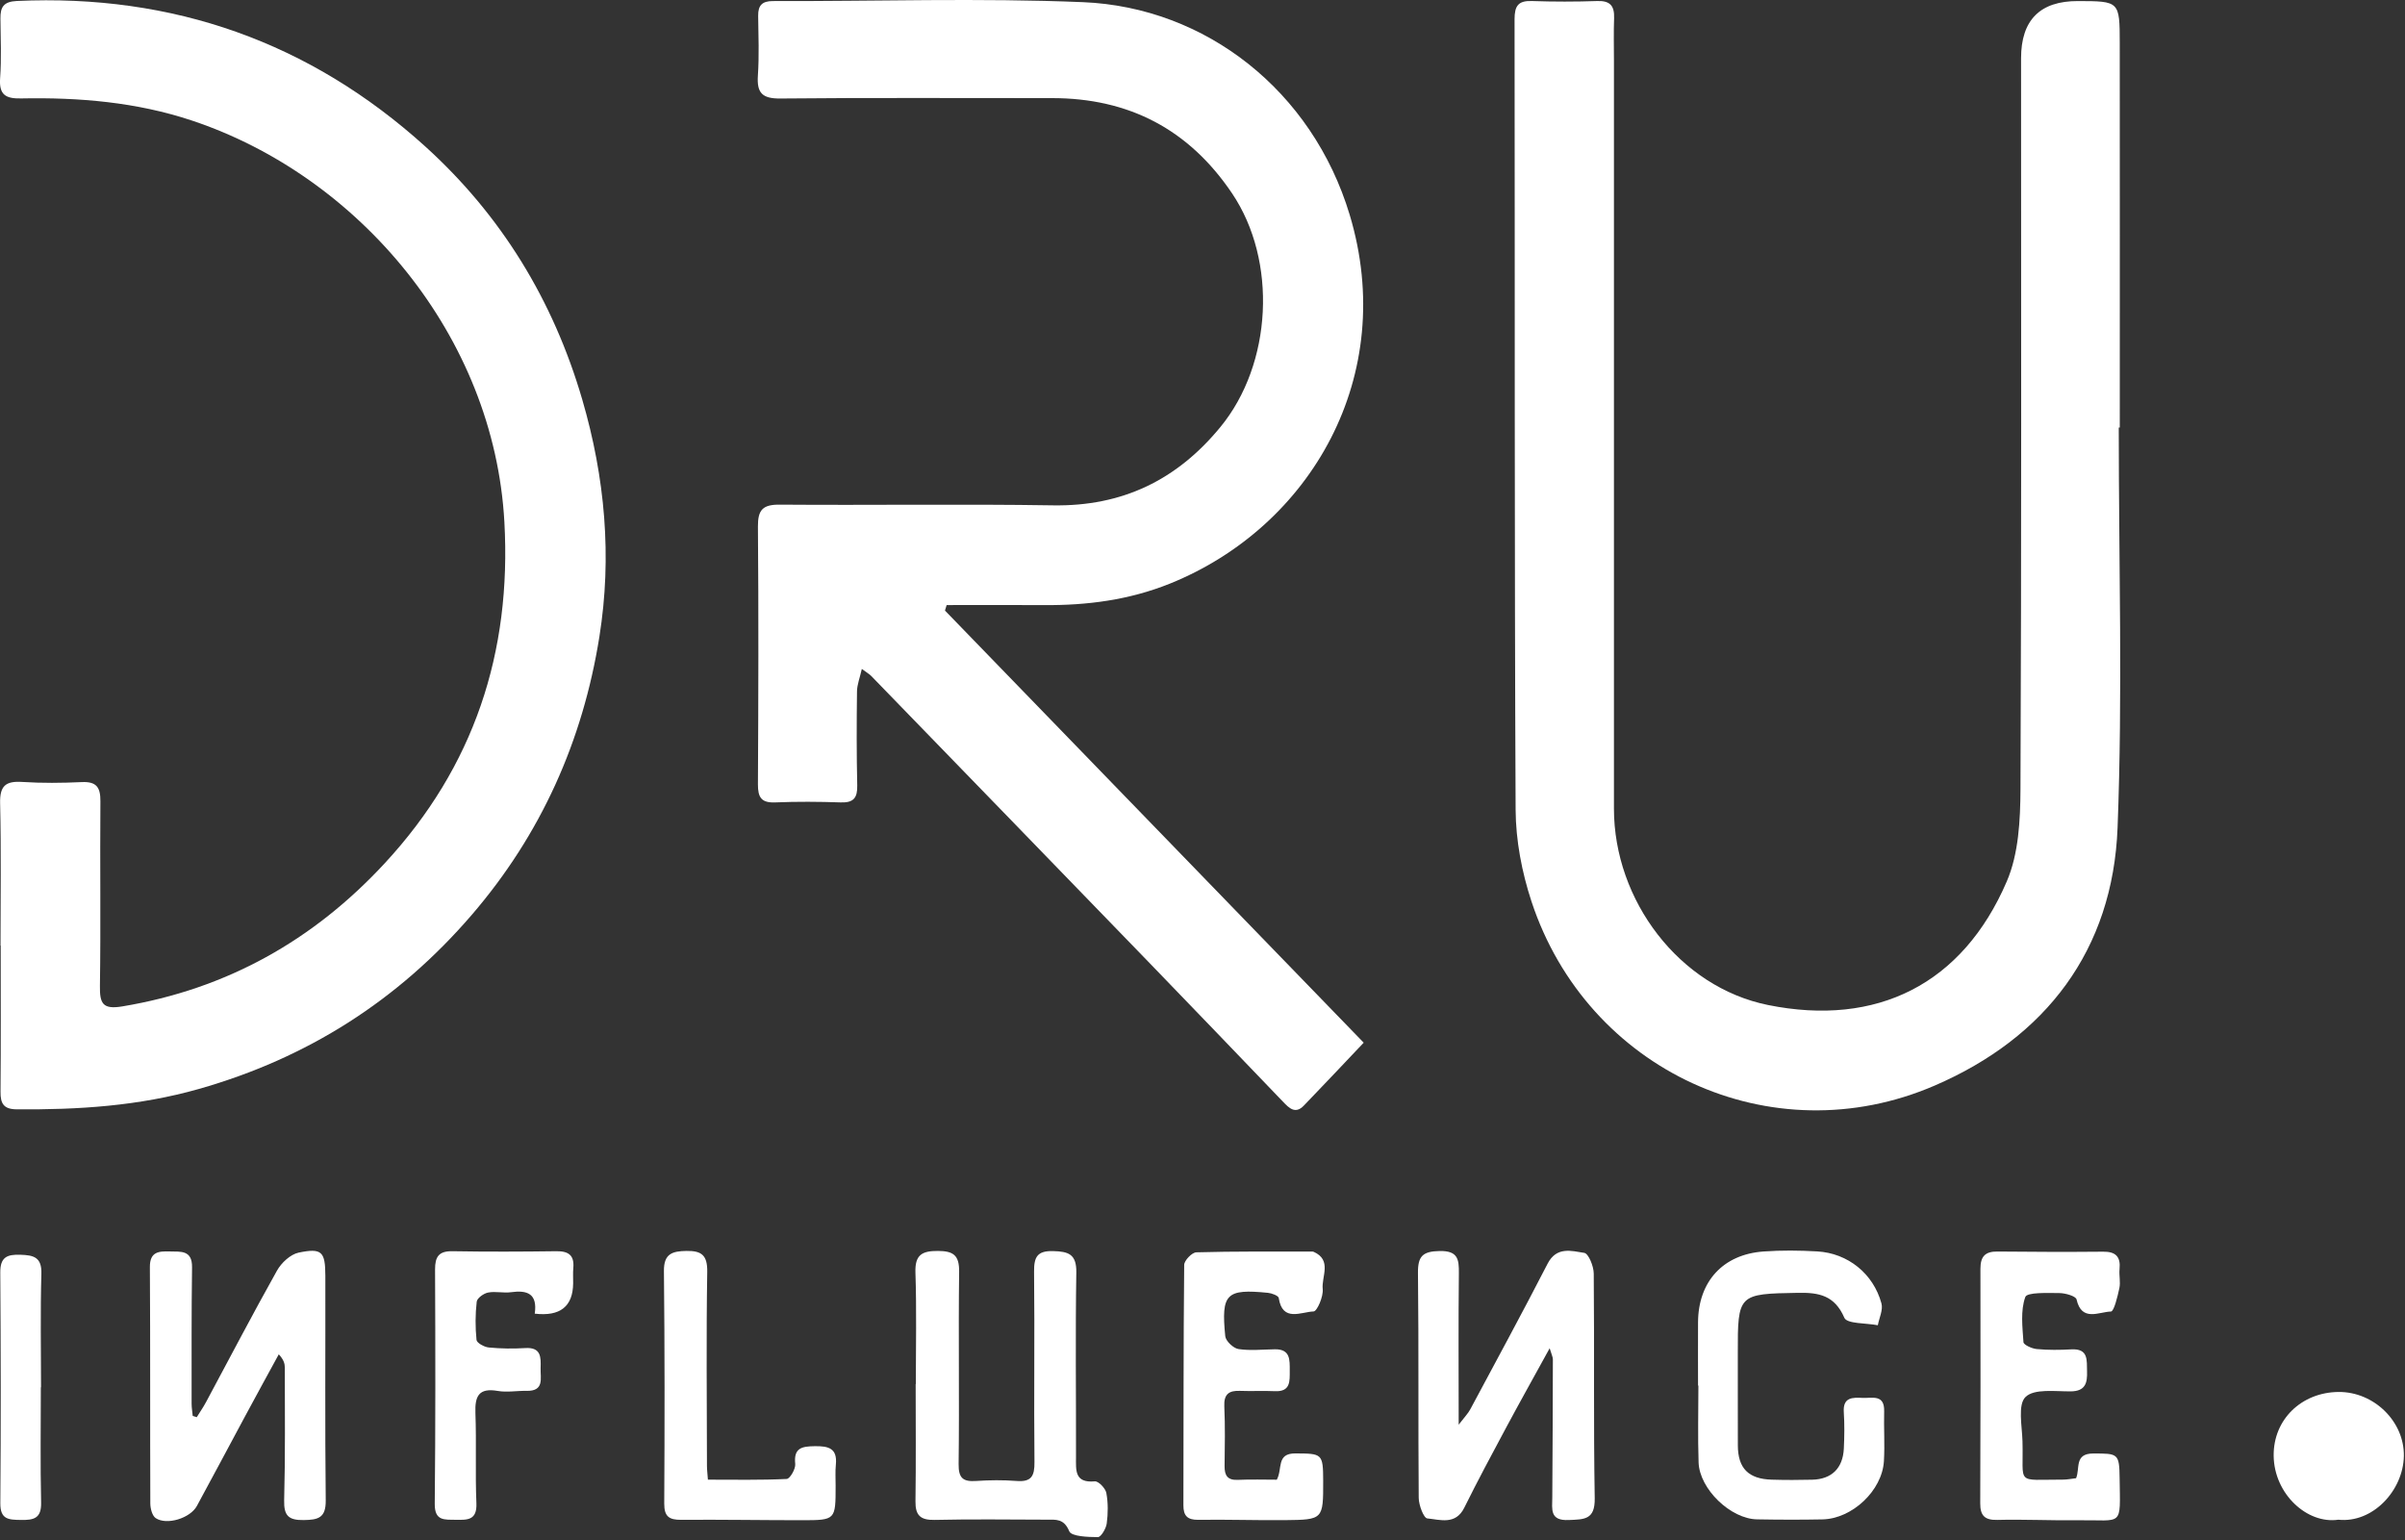 <svg xmlns="http://www.w3.org/2000/svg" width="612" height="392" viewBox="0 0 612 392" fill="none"><rect x="0" y="0" width="612" height="392" fill="#333333" stroke="none"/><g clip-path="url(#clip0_12_8)"><path d="M539.16 108.81C539.16 142.75 540.17 176.73 538.86 210.62C537.66 241.83 520.59 264.08 492.31 276.28C450.76 294.21 403.9 272.44 389.72 229.43C387.27 221.99 385.72 213.88 385.68 206.08C385.36 139.01 385.51 71.95 385.41 4.88C385.41 1.48 386.36 0.14 389.82 0.26C395.37 0.45 400.93 0.45 406.47 0.26C409.74 0.15 410.85 1.51 410.74 4.6C410.6 8.18 410.7 11.78 410.7 15.37C410.7 78.85 410.69 142.32 410.7 205.8C410.7 229.18 427.36 251.21 449.9 255.77C477.59 261.37 499.41 250.5 510.66 224.33C513.69 217.29 514.11 208.74 514.15 200.87C514.42 138.86 514.31 76.85 514.3 14.84C514.3 5.1 519.13 0.243 528.79 0.27C539.32 0.3 539.4 0.3 539.41 10.89C539.45 43.53 539.42 76.16 539.42 108.8C539.33 108.8 539.25 108.8 539.16 108.8V108.81Z" fill="white"></path><path d="M240.47 155.39C276.06 192.12 311.66 228.86 347.02 265.36C341.82 270.84 336.83 276.15 331.77 281.39C329.61 283.62 328.04 282.01 326.48 280.38C315.07 268.49 303.67 256.6 292.21 244.76C268.73 220.5 245.21 196.26 221.7 172.03C221.26 171.58 220.69 171.26 219.31 170.24C218.8 172.52 218.11 174.22 218.08 175.93C217.98 183.92 217.96 191.92 218.14 199.91C218.21 203.07 217.19 204.32 213.94 204.21C208.39 204.02 202.83 203.98 197.29 204.21C193.76 204.36 192.86 202.96 192.87 199.63C192.99 177.77 193.05 155.9 192.87 134.03C192.83 129.74 194.11 128.39 198.42 128.43C221.61 128.61 244.81 128.24 267.99 128.61C285.63 128.89 299.5 122.15 310.57 108.66C323.75 92.61 325.1 66.4 313.53 49.22C302.54 32.91 287.25 24.95 267.66 24.97C244.63 24.99 221.6 24.84 198.58 25.07C193.94 25.12 192.56 23.64 192.86 19.21C193.2 14.17 193 9.1 192.93 4.04C192.89 1.37 193.94 0.26 196.71 0.27C223 0.34 249.33 -0.54 275.58 0.55C306.81 1.84 333.94 23.1 343.45 54.65C355.79 95.58 333.63 134.06 297.68 148.54C287.34 152.7 276.65 154.08 265.63 154C257.39 153.94 249.14 153.99 240.89 153.99C240.75 154.45 240.61 154.92 240.47 155.38V155.39Z" fill="white"></path><path d="M0.13 240.64C0.13 228.57 0.32 216.49 0.03 204.43C-0.08 199.99 1.44 198.73 5.65 199C10.69 199.33 15.78 199.27 20.83 199.04C24.55 198.87 25.58 200.37 25.55 203.92C25.42 219.58 25.66 235.24 25.43 250.9C25.37 255.35 26.09 256.96 31.1 256.13C57.66 251.71 79.73 239.34 97.92 219.68C120.64 195.12 130.19 166.07 128.35 132.84C125.73 85.44 91.32 44.82 48.81 30.67C34.75 25.99 20.11 24.76 5.37 25.05C1.46 25.13 -0.28 24.15 0.03 19.89C0.39 14.86 0.16 9.78 0.11 4.73C0.08 1.84 0.87 0.41 4.28 0.25C44.02 -1.58 78.87 10.72 108.23 37.29C127.53 54.77 140.77 76.39 148.15 101.63C153.97 121.54 155.77 141.67 152.53 162.02C148.31 188.55 137.66 212.39 119.99 232.9C101.29 254.61 78.25 269.28 50.59 277.14C35.32 281.48 19.9 282.45 4.23 282.32C0.93 282.29 0.1 280.86 0.13 277.83C0.24 265.43 0.18 253.04 0.18 240.64H0.14H0.13Z" fill="white"></path><path d="M394.35 343.11C390.3 350.49 386.7 356.91 383.23 363.39C379.62 370.12 376.01 376.86 372.62 383.7C370.41 388.17 366.47 386.75 363.2 386.43C362.28 386.34 361.03 383.03 361.02 381.19C360.86 362.12 361.05 343.05 360.83 323.98C360.78 319.67 362.05 318.46 366.35 318.38C370.97 318.3 371.28 320.44 371.24 324.03C371.1 336.38 371.19 348.73 371.19 362.58C372.77 360.52 373.61 359.68 374.14 358.67C380.74 346.34 387.42 334.05 393.81 321.62C396.1 317.16 399.9 318.35 403.15 318.85C404.23 319.02 405.55 322.26 405.56 324.11C405.74 343.18 405.49 362.26 405.81 381.32C405.9 386.83 403.11 386.67 399.16 386.84C394.32 387.05 394.99 384.09 395.01 381.13C395.1 369.4 395.13 357.67 395.16 345.94C395.16 345.38 394.85 344.82 394.34 343.11H394.35Z" fill="white"></path><path d="M50.08 360.65C50.86 359.38 51.72 358.16 52.42 356.85C58.42 345.68 64.29 334.42 70.49 323.36C71.6 321.38 73.9 319.23 75.99 318.79C81.89 317.56 82.77 318.53 82.79 324.63C82.83 343.7 82.68 362.78 82.89 381.85C82.94 386.3 80.97 386.8 77.29 386.85C73.44 386.91 72.21 385.76 72.31 381.81C72.61 370.57 72.48 359.32 72.48 348.07C72.48 347.05 72.2 346.02 70.94 344.67C68.06 349.95 65.17 355.22 62.32 360.52C58.23 368.1 54.22 375.72 50.09 383.28C48.4 386.38 42.43 388.23 39.63 386.36C38.72 385.75 38.26 383.91 38.25 382.64C38.17 362.59 38.27 342.54 38.14 322.49C38.11 318.49 40.46 318.42 43.23 318.49C45.98 318.56 48.93 318.1 48.87 322.51C48.71 334.08 48.77 345.64 48.76 357.21C48.76 358.25 48.94 359.3 49.04 360.34C49.38 360.45 49.73 360.56 50.07 360.67L50.08 360.65Z" fill="white"></path><path d="M233.05 352.23C233.05 342.77 233.27 333.31 232.95 323.86C232.8 319.34 234.62 318.34 238.68 318.36C242.56 318.38 244.12 319.41 244.07 323.64C243.86 339.94 244.15 356.25 243.94 372.55C243.89 376.2 245.07 377.13 248.41 376.9C251.82 376.67 255.28 376.64 258.68 376.9C262.48 377.2 263.28 375.64 263.24 372.07C263.07 355.93 263.32 339.78 263.14 323.64C263.1 319.88 263.97 318.29 267.98 318.4C271.81 318.5 273.96 319.11 273.89 323.8C273.64 339.45 273.84 355.1 273.81 370.76C273.81 374.14 273.38 377.47 278.6 377C279.53 376.92 281.31 378.77 281.53 379.95C282 382.47 281.97 385.17 281.63 387.73C281.46 389.02 280.16 391.2 279.38 391.19C276.84 391.18 272.63 391.03 272.09 389.7C270.75 386.42 268.66 386.75 266.27 386.75C256.8 386.73 247.33 386.59 237.87 386.81C234.25 386.89 232.91 385.69 232.96 382.08C233.1 372.14 233.01 362.19 233.01 352.24H233.05V352.23Z" fill="white"></path><path d="M324.91 376.58C326.42 373.82 324.72 369.86 329.64 369.89C336.41 369.93 336.7 369.89 336.71 376.87C336.73 386.69 336.73 386.77 326.98 386.87C319.63 386.94 312.29 386.68 304.94 386.79C302.14 386.83 301.13 385.74 301.14 383.08C301.19 362.69 301.14 342.3 301.34 321.91C301.35 320.78 303.33 318.74 304.43 318.71C314.06 318.44 323.69 318.53 333.33 318.52C333.66 318.52 334.02 318.47 334.3 318.59C339.03 320.71 336.25 324.89 336.59 328.06C336.79 329.96 335.16 333.73 334.27 333.76C331.13 333.85 326.35 336.57 325.4 330.33C325.31 329.75 323.64 329.12 322.66 329.02C312.04 327.97 310.72 329.23 311.79 340.05C311.91 341.29 313.85 343.13 315.16 343.33C318.18 343.79 321.34 343.43 324.44 343.39C328.39 343.34 328.2 346.11 328.2 348.82C328.2 351.53 328.43 354.25 324.38 354.05C321.45 353.91 318.5 354.09 315.57 353.97C312.71 353.85 311.41 354.82 311.55 357.92C311.78 362.97 311.68 368.03 311.62 373.09C311.59 375.47 312.34 376.74 314.99 376.62C318.37 376.47 321.76 376.58 324.91 376.58Z" fill="white"></path><path d="M432.1 352.63C432.1 347.25 432.07 341.87 432.1 336.49C432.17 326.15 438.44 319.25 448.74 318.5C453.28 318.17 457.88 318.22 462.43 318.48C470.21 318.92 476.71 324.13 478.77 331.71C479.22 333.36 478.2 335.41 477.85 337.27C474.89 336.69 470 336.94 469.33 335.37C466.86 329.66 462.85 328.92 457.54 329.02C442.34 329.28 442.19 329.32 442.22 344.4C442.24 352.22 442.2 360.05 442.23 367.87C442.25 373.69 444.94 376.41 450.89 376.57C454.31 376.67 457.74 376.67 461.17 376.58C466.1 376.46 468.96 373.66 469.2 368.66C469.35 365.57 469.39 362.46 469.19 359.38C468.94 355.54 471.44 355.64 473.98 355.76C476.39 355.87 479.57 354.77 479.46 359.15C479.35 363.39 479.65 367.64 479.4 371.86C478.95 379.36 471.32 386.53 463.75 386.68C458.21 386.79 452.66 386.77 447.11 386.67C440.38 386.55 432.47 378.96 432.24 372.18C432.02 365.67 432.19 359.14 432.19 352.62C432.16 352.62 432.13 352.62 432.1 352.62V352.63Z" fill="white"></path><path d="M528.3 376.2C529.36 373.72 527.78 369.91 532.68 369.91C538.96 369.91 539.31 369.87 539.38 376.21C539.53 388.82 540.41 386.76 528.81 386.9C521.96 386.99 515.1 386.64 508.25 386.81C504.98 386.89 503.9 385.65 503.91 382.58C503.98 362.69 504.01 342.8 503.96 322.9C503.96 319.79 505.14 318.48 508.28 318.51C517.25 318.61 526.23 318.63 535.21 318.55C538.39 318.52 539.67 319.83 539.36 322.98C539.2 324.59 539.65 326.3 539.31 327.85C538.85 329.98 537.95 333.76 537.17 333.78C534.15 333.84 529.73 336.5 528.42 330.7C528.22 329.84 525.53 329.08 523.99 329.08C520.98 329.07 515.83 328.84 515.38 330.08C514.13 333.54 514.65 337.72 514.91 341.58C514.96 342.26 517.06 343.22 518.28 343.33C521.19 343.6 524.15 343.58 527.08 343.41C531.52 343.16 531 346.24 531.09 348.99C531.18 351.89 530.73 354.07 526.93 354.1C522.97 354.13 517.66 353.36 515.44 355.52C513.42 357.47 514.55 362.89 514.66 366.77C514.98 378.08 512.68 376.54 524.95 376.56C526.06 376.56 527.17 376.33 528.3 376.2Z" fill="white"></path><path d="M136.08 334.31C136.81 329.21 134.16 328.29 130.04 328.86C128.12 329.13 126.08 328.58 124.2 328.95C123.08 329.17 121.42 330.36 121.31 331.27C120.94 334.49 120.93 337.79 121.26 341.01C121.34 341.78 123.23 342.82 124.37 342.93C127.44 343.23 130.57 343.27 133.65 343.08C137.68 342.83 137.66 345.35 137.57 348.15C137.49 350.8 138.57 354.06 133.99 353.97C131.55 353.92 129.04 354.4 126.67 353.99C121.83 353.15 120.82 355.31 120.98 359.62C121.26 367.27 120.91 374.94 121.23 382.59C121.41 386.9 118.97 386.84 115.98 386.78C113.14 386.72 110.59 387.15 110.63 382.73C110.83 362.85 110.8 342.97 110.71 323.09C110.7 319.81 111.67 318.37 115.15 318.43C123.95 318.58 132.76 318.55 141.57 318.43C144.68 318.39 146.18 319.47 145.89 322.69C145.77 323.98 145.87 325.3 145.85 326.6C145.79 332.507 142.53 335.08 136.07 334.32L136.08 334.31Z" fill="white"></path><path d="M180.15 376.57C186.94 376.57 193.57 376.71 200.19 376.39C201.02 376.35 202.49 373.82 202.36 372.58C201.94 368.47 204.04 368.1 207.32 368.05C210.81 368 213.12 368.55 212.7 372.75C212.52 374.53 212.65 376.33 212.64 378.13C212.64 386.82 212.64 386.88 204.16 386.89C193.88 386.89 183.61 386.71 173.33 386.79C170.24 386.81 169.01 385.93 169.03 382.63C169.14 362.91 169.16 343.19 168.95 323.47C168.9 318.99 171.16 318.42 174.7 318.36C178.52 318.3 180.04 319.43 179.97 323.7C179.7 340.16 179.88 356.62 179.9 373.08C179.9 374.03 180.03 374.98 180.14 376.57H180.15Z" fill="white"></path><path d="M595.04 386.76C587.09 387.93 578.7 380.21 578.58 370.5C578.47 361.25 585.67 354.33 595.1 354.25C604.07 354.18 611.87 361.74 611.71 370.58C611.55 379.29 603.83 387.69 595.03 386.76H595.04Z" fill="white"></path><path d="M10.39 353.05C10.39 362.84 10.24 372.63 10.46 382.42C10.55 386.46 8.57 386.87 5.33 386.82C2.26 386.77 0.05 386.77 0.08 382.57C0.24 362.99 0.21 343.41 0.07 323.84C0.04 319.95 1.78 319.22 5.16 319.33C8.54 319.44 10.66 319.91 10.53 324.18C10.25 333.8 10.44 343.43 10.44 353.06H10.39V353.05Z" fill="white"></path></g><defs><clipPath id="clip0_12_8"><rect width="611.72" height="391.19" fill="white"></rect></clipPath></defs></svg>